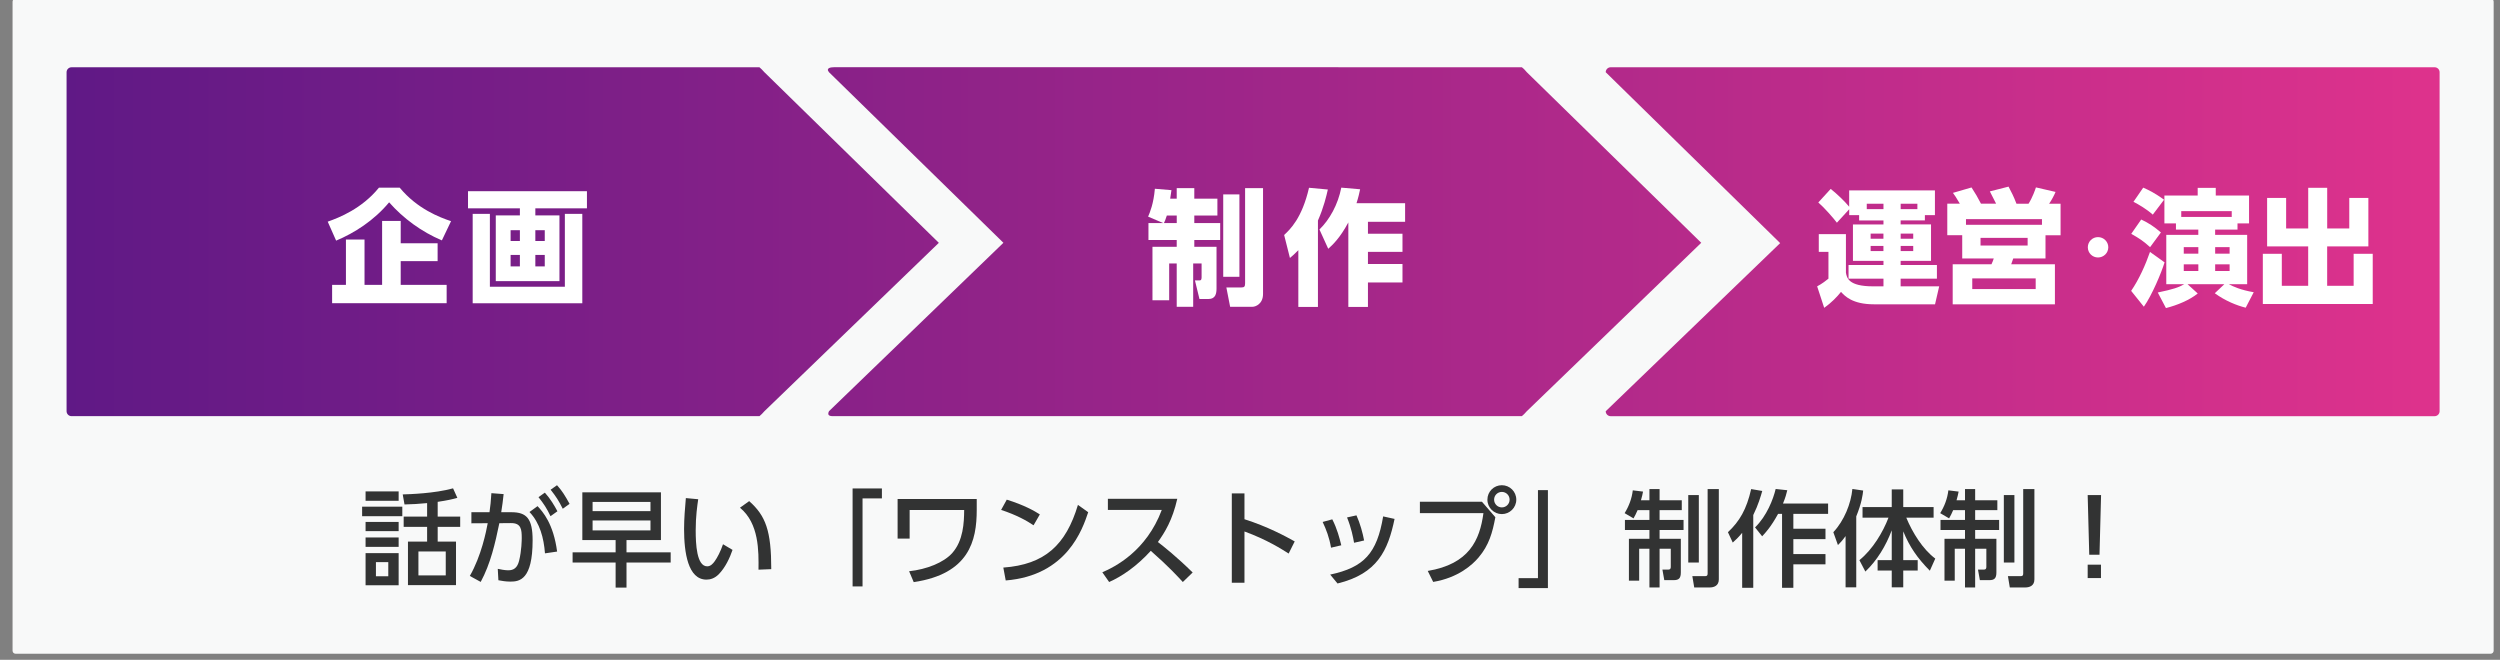 <?xml version="1.0" encoding="utf-8"?>
<!-- Generator: Adobe Illustrator 25.1.0, SVG Export Plug-In . SVG Version: 6.00 Build 0)  -->
<svg version="1.1" id="レイヤー_1" xmlns="http://www.w3.org/2000/svg" xmlns:xlink="http://www.w3.org/1999/xlink" x="0px"
	 y="0px" viewBox="0 0 716.55 189.11" style="enable-background:new 0 0 716.55 189.11;" xml:space="preserve">
<rect x="0" y="0" width="716.55" height="189.11" fill="#808080" stroke="none"/>
<style type="text/css">
	.st0{fill:#F8F9F9;}
	.st1{fill:url(#SVGID_1_);}
	.st2{fill:#FFFFFF;}
	.st3{fill:#323333;}
</style>
<path class="st0" d="M713.88,187.37H4.45c-0.47,0-0.85-0.38-0.85-0.85V0.47C3.6,0,3.98-0.39,4.45-0.39h709.43
	c0.47,0,0.85,0.38,0.85,0.85v186.06C714.73,186.99,714.35,187.37,713.88,187.37z"/>
<linearGradient id="SVGID_1_" gradientUnits="userSpaceOnUse" x1="19.087" y1="69.282" x2="699.242" y2="69.282">
	<stop  offset="0" style="stop-color:#601986"/>
	<stop  offset="1" style="stop-color:#DE328C"/>
</linearGradient>
<path class="st1" d="M217.68,119.28H20.5c-0.78,0-1.42-0.64-1.42-1.42V20.7c0-0.78,0.64-1.42,1.42-1.42h197.17
	c0.52,0.43,0.75,0.69,1.42,1.42l50,48.9l-50,48.27C218.46,118.61,218.33,118.68,217.68,119.28z M437.61,117.86l50-48.27l-50-48.9
	c-0.66-0.7-0.53-0.7-1.42-1.42H239.02c-0.78,0-2.43,0.17-1.42,1.42l50,48.9l-50,48.27c-0.72,1.46,0.64,1.42,1.42,1.42h197.17
	C436.88,118.65,436.81,118.78,437.61,117.86z M699.24,117.86V20.7c0-0.78-0.64-1.42-1.42-1.42H461.65c-0.78,0-1.42,0.64-1.42,1.42
	l50,48.98l-50,48.19c0,0.78,0.64,1.42,1.42,1.42h236.17C698.6,119.28,699.24,118.64,699.24,117.86z"/>
<g>
	<path class="st2" d="M126.65,68.9c-5.87-2.48-11.05-6.3-15.12-10.91c-4.36,5.25-10.01,8.82-15.19,10.98l-2.41-5.44
		c3.28-1.15,9.79-3.71,14.69-9.75h5.94c5,6.08,11.48,8.53,14.72,9.61L126.65,68.9z M125.43,69.73v5.11h-10.58v6.8h13.17v5.26H95.19
		v-5.26h3.96V68.65h5.33v12.99h5.04V63.32h5.33v6.41H125.43z"/>
	<path class="st2" d="M168.23,59.72h-14.79v2.02h6.91v18.83H142.1V61.73h6.91v-2.02h-14.87v-4.9h34.09V59.72z M140.41,61.3v20.88
		h21.49V61.3h5v25.63h-31.42V61.3H140.41z M149.01,65.98h-2.66v3.1h2.66V65.98z M149.01,73.07h-2.66v3.28h2.66V73.07z M156.14,65.98
		h-2.7v3.1h2.7V65.98z M156.14,73.07h-2.7v3.28h2.7V73.07z"/>
</g>
<g>
	<path class="st2" d="M333.39,63.93l-4.32-1.84c0.5-1.15,1.58-3.71,1.94-7.99l4.75,0.4c-0.14,1.04-0.22,1.62-0.36,2.45h1.87v-3.02
		h5.04v3.02h6.62v4.82h-6.62v2.16h7.42v4.86h-7.42v1.94h6.37v11.91c0,1.4-0.22,3.06-2.3,3.06h-2.59l-1.3-5.33h1.3
		c0.32,0,0.61-0.07,0.61-0.86v-4h-2.41v12.42h-4.72V75.52h-2.16v10.55h-4.79V70.73h6.95v-1.94h-8.1v-4.86H333.39z M337.28,63.93
		v-2.16h-2.84c-0.4,1.3-0.58,1.62-0.83,2.16H337.28z M350.6,55.72h4.64v23.61h-4.64V55.72z M356.86,53.92h5.15v30.34
		c0,2.84-2.12,3.67-3.02,3.67h-6.41l-1.08-5.54h4.25c0.86,0,1.12-0.22,1.12-1.19V53.92z"/>
	<path class="st2" d="M372.13,71.71c-1.01,1.04-1.62,1.55-2.41,2.23l-1.66-6.59c1.66-1.55,5.11-4.75,7.13-13.53l5.4,0.5
		c-0.4,1.76-1.15,5.04-2.84,8.89v24.76h-5.62V71.71z M389.84,54.25c-0.22,1.01-0.5,2.34-1.04,4h13.93v5.33h-10.65v3.42h9.9v5.18
		h-9.9v3.49h9.9v5.29h-9.9v7.02h-5.62V63.75c-2.41,4.54-4.61,6.52-5.76,7.56l-2.52-5.54c2.88-2.77,5.33-7.16,6.26-11.99
		L389.84,54.25z"/>
</g>
<g>
	<path class="st2" d="M551.71,61.66v1.51h-6.95v1.15h8.71v10.44h-8.71v1.19h10.4v3.92h-10.4v2.2h11.05l-1.19,5.15H537.1
		c-6.16,0-8.35-2.38-9.43-3.56c-1.08,1.37-2.81,3.17-4.82,4.57l-2.02-6.16c1.33-0.68,2.77-1.8,3.24-2.2v-7.67h-2.77V67.1h7.78v11.05
		c0.25,1.44,0.68,3.92,7.77,3.92h2.99v-2.2h-10.01v-3.92h10.01v-1.19h-8.75V64.33h8.75v-1.15h-6.98v-1.51h-2.84v-1.69l-3.53,3.85
		c-0.97-1.3-3.67-4.39-5.33-5.8l3.56-3.89c1.8,1.44,4.03,3.56,5.29,5.11v-4.68h24.58v7.09H551.71z M535.05,58.39v1.55h4.79v-1.55
		H535.05z M536.16,66.95v1.48h3.67v-1.48H536.16z M536.16,70.48v1.48h3.67v-1.48H536.16z M549.56,58.39h-4.79v1.55h4.79V58.39z
		 M544.77,66.95v1.48h3.6v-1.48H544.77z M544.77,70.48v1.48h3.6v-1.48H544.77z"/>
	<path class="st2" d="M572.13,58.39c-0.29-0.58-1.19-2.34-1.8-3.53l5.36-1.37c0.83,1.58,1.48,2.81,2.27,4.9h3.46
		c1.15-1.8,1.94-4.1,2.12-4.68l5.62,1.3c-0.36,0.9-1.15,2.41-1.84,3.38h3.28v9.04h-4.32v6.66h-9.25c-0.36,1.01-0.43,1.26-0.58,1.66
		h12.53v11.48h-29.3V75.74h11.12c0.36-0.79,0.47-1.08,0.65-1.66h-9.04v-6.66h-4.28v-9.04h3.6c-1.08-1.87-1.44-2.34-1.98-3.1
		l5.33-1.55c1.19,1.84,1.73,2.77,2.7,4.64H572.13z M563.49,64.43h21.78v-1.62h-21.78V64.43z M583.47,79.8h-18.18v3.06h18.18V79.8z
		 M581.16,68.18h-13.5v2.2h13.5V68.18z"/>
	<path class="st2" d="M604.28,70.88c0,1.62-1.33,2.92-2.95,2.92c-1.62,0-2.92-1.3-2.92-2.92s1.3-2.92,2.92-2.92
		C603.02,67.96,604.28,69.33,604.28,70.88z"/>
	<path class="st2" d="M620.41,75.2c-0.9,2.95-3.64,9.47-5.94,12.71l-3.64-4.54c2.27-3.31,4.14-7.52,5.4-11.16L620.41,75.2z
		 M613.71,62.92c2.09,0.97,3.74,2.05,5.65,3.71l-3.1,4.21c-1.87-1.69-2.92-2.41-5.4-3.82L613.71,62.92z M614.29,53.78
		c1.66,0.72,3.42,1.62,5.98,3.46l-3.24,4.28c-1.66-1.51-4.14-2.99-5.54-3.67L614.29,53.78z M618.46,83.84
		c4.46-0.94,5.94-1.44,7.59-2.38h-5.15V67.31h9.18V65.8h-6.41v-1.76h-3.31v-7.99h9.54v-2.2h5.18v2.2h9.54v7.99h-3.31v1.76h-6.41
		v1.51h9.18v14.15h-5.25c1.26,0.68,3.42,1.66,7.13,2.3l-2.3,4.43c-2.48-0.61-5.8-1.91-8.86-4.14l2.74-2.59h-10.55l2.92,2.66
		c-2.3,1.87-5.83,3.35-9.11,4.18L618.46,83.84z M639.66,62.17v-1.66h-14.47v1.66H639.66z M625.91,72.71h4.18v-1.87h-4.18V72.71z
		 M625.91,77.68h4.18v-1.91h-4.18V77.68z M634.91,72.71h4.14v-1.87h-4.14V72.71z M634.91,77.68h4.14v-1.91h-4.14V77.68z"/>
	<path class="st2" d="M655.25,56.73v8.75h6.33V53.82h5.44v11.66h6.33v-8.75h5.47v13.89h-11.81v11.3h7.59v-9.18h5.47v14.4h-31.5
		v-14.4h5.44v9.18h7.56v-11.3h-11.77V56.73H655.25z"/>
</g>
<g>
	<path class="st3" d="M115.31,145.22v2.73h-11.52v-2.73H115.31z M114.26,140.84v2.7h-9.48v-2.7H114.26z M114.26,149.6v2.64h-9.48
		v-2.64H114.26z M114.26,154.04v2.7h-9.48v-2.7H114.26z M114.26,158.54v9.21h-9.48v-9.21H114.26z M111.29,161.12h-3.54v4.05h3.54
		V161.12z M125.45,148.07h6.45v2.94h-6.45v4.23h5.25v12.48h-13.77v-12.48h5.49v-4.23h-6.72v-2.94h6.72v-3.87
		c-2.58,0.24-3.99,0.33-6.48,0.39l-0.51-2.88c2.04-0.06,9.09-0.27,14.43-1.74l1.23,2.73c-1.53,0.42-2.82,0.72-5.64,1.14V148.07z
		 M127.76,158.06h-7.83v6.87h7.83V158.06z"/>
	<path class="st3" d="M134.66,165.08c3.3-5.73,4.71-12.84,5.13-15.12l-4.68,0.03v-3.18h5.19c0.27-1.89,0.39-3.09,0.54-5.46
		l3.51,0.27c-0.24,2.22-0.36,3.09-0.69,5.19h2.91c4.35,0,6.09,1.8,6.09,8.04c0,11.31-3.75,11.85-6.36,11.85
		c-1.47,0-2.58-0.24-3.45-0.39l-0.18-3.27c0.75,0.15,1.98,0.42,3,0.42c1.56,0,2.61-0.69,3.12-2.76c0.72-2.91,0.75-5.94,0.75-6.51
		c0-2.4-0.15-4.29-3.09-4.26l-3.33,0.03c-1.2,5.79-2.52,11.61-5.34,16.83L134.66,165.08z M156.2,158.6
		c-0.33-4.35-1.44-8.7-4.44-11.85l2.31-1.68c1.5,1.59,4.56,5.04,5.61,13.02L156.2,158.6z M156.17,141.2c1.65,1.86,2.7,3.66,3.6,5.34
		l-1.98,1.41c-1.11-2.31-1.92-3.54-3.45-5.46L156.17,141.2z M159.65,139.07c1.44,1.59,2.28,2.94,3.6,5.34l-1.95,1.41
		c-1.2-2.37-1.89-3.45-3.48-5.46L159.65,139.07z"/>
	<path class="st3" d="M192.23,161.24h-12.66v7.17h-3.12v-7.17h-12.33v-2.94h12.33v-3.51h-9.54v-13.68h22.53v13.68h-9.87v3.51h12.66
		V161.24z M186.44,143.87h-16.59v2.64h16.59V143.87z M186.44,149.18h-16.59v2.85h16.59V149.18z"/>
	<path class="st3" d="M200.12,143.09c-0.27,1.92-0.72,4.86-0.72,8.91c0,3.9,0.27,10.32,3.3,10.32c0.96,0,1.62-0.72,2.16-1.47
		c0.72-0.99,1.68-2.82,2.37-4.86l2.73,1.62c-0.75,2.19-2.04,5.07-4.02,7.05c-1.14,1.11-2.34,1.47-3.45,1.47
		c-5.31,0-6.42-7.77-6.42-14.49c0-2.94,0.27-6.18,0.51-8.88L200.12,143.09z M217.4,163.28c0.06-5.31,0.18-13.26-5.31-17.76
		l2.64-1.89c4.74,4.2,6.33,8.49,6.33,19.5L217.4,163.28z"/>
	<path class="st3" d="M244.37,140h8.4v2.85h-5.55v25.23h-2.85V140z"/>
	<path class="st3" d="M279.95,143.03v3.15c0,8.79-2.16,18.3-18.06,20.67l-1.32-3.12c5.01-0.54,9.9-2.46,12.36-5.22
		c3.18-3.57,3.39-8.7,3.42-12.33h-15.63v8.19h-3.45v-11.34H279.95z"/>
	<path class="st3" d="M296.24,150.56c-1.92-1.29-4.83-2.94-9.3-4.41l1.62-2.94c5.04,1.56,8.04,3.3,9.48,4.23L296.24,150.56z
		 M287.57,162.68c11.91-0.87,17.94-6.48,21.39-17.97l2.94,2.1c-1.62,4.83-6.06,18.15-23.64,19.56L287.57,162.68z"/>
	<path class="st3" d="M337.43,142.97c-1.38,6.12-3.6,9.66-5.55,12.39c1.68,1.29,5.49,4.32,9.96,8.73l-2.82,2.73
		c-1.41-1.53-3.99-4.38-9.18-8.94c-4.11,4.5-8.28,7.32-11.94,8.94l-1.95-2.79c3.57-1.53,12.6-6.03,17.04-17.88h-15.45v-3.18H337.43z
		"/>
	<path class="st3" d="M369.35,158.66c-1.98-1.26-6.24-3.99-12.66-6.33v14.7h-3.63v-25.62h3.63v7.41c6.69,2.13,11.82,4.92,14.4,6.36
		L369.35,158.66z"/>
	<path class="st3" d="M381.5,156.98c-0.48-2.88-1.38-5.22-2.4-7.38l2.76-0.75c1.35,2.61,2.1,5.43,2.58,7.44L381.5,156.98z
		 M381.26,164.69c9.72-2.07,13.41-6.12,15.18-16.68l3.27,0.72c-1.89,9.06-4.92,15.72-16.35,18.51L381.26,164.69z M388.1,155.57
		c-0.27-1.59-0.78-4.23-2.01-7.26l2.7-0.6c1.02,2.22,1.83,5.19,2.19,7.2L388.1,155.57z"/>
	<path class="st3" d="M424.76,143.81l3.84,4.44c-0.84,4.47-1.83,8.01-4.8,11.52c-1.77,2.1-5.82,5.82-13.02,7.02l-1.56-3.15
		c11.85-1.98,14.91-8.79,15.96-16.56h-18.21v-3.27H424.76z M434.6,143.21c0,2.31-1.89,4.14-4.14,4.14c-2.25,0-4.14-1.83-4.14-4.14
		c0-2.31,1.86-4.14,4.14-4.14C432.74,139.07,434.6,140.9,434.6,143.21z M428.24,143.21c0,1.23,0.99,2.22,2.22,2.22
		c1.23,0,2.22-0.99,2.22-2.22c0-1.23-0.99-2.22-2.22-2.22C429.26,140.99,428.24,141.95,428.24,143.21z"/>
	<path class="st3" d="M443.66,168.56h-8.4v-2.85h5.55v-25.23h2.85V168.56z"/>
	<path class="st3" d="M469.37,146.21c-0.42,0.99-0.72,1.56-1.17,2.37l-2.55-1.5c1.26-2.04,2.07-4.23,2.34-6.54l2.94,0.36
		c-0.15,0.75-0.27,1.38-0.6,2.49h2.43v-3.21h2.91v3.21h6.36v2.82h-6.36v2.82h6.87v2.88h-6.87v2.52h6.09v9.63
		c0,1.68-0.57,2.22-2.04,2.22h-2.7l-0.54-3.03h1.74c0.66,0,0.66-0.57,0.66-0.84v-5.13h-3.21v11.1h-2.91v-11.1h-2.94v9.15h-2.94v-12
		h5.88v-2.52h-7.02v-2.88h7.02v-2.82H469.37z M483.89,141.89h3.03v19.35h-3.03V141.89z M489.44,140.18h3.21v25.89
		c0,1.86-1.44,2.31-2.64,2.31h-4.41l-0.54-3.24h3.6c0.63,0,0.78-0.21,0.78-0.78V140.18z"/>
	<path class="st3" d="M499.34,152.72c-1.08,1.32-1.89,2.07-2.7,2.79l-1.38-2.97c3.33-3.12,5.34-6.54,6.66-12.36l3.18,0.54
		c-0.42,1.44-1.11,3.93-2.58,6.9v20.85h-3.18V152.72z M512.27,140.51c-0.24,0.99-0.51,2.07-1.23,3.81h12.93v2.97h-9.96v4.26h9.21
		v2.97h-9.21v4.29h9.21v2.94h-9.21v6.72h-3.24v-21.18h-1.14c-2.01,3.69-3.63,5.43-4.56,6.42l-2.04-2.55
		c3.33-3.21,5.22-8.07,5.91-11.01L512.27,140.51z"/>
	<path class="st3" d="M528.98,153.65c-0.96,1.35-1.59,1.98-2.19,2.58l-1.32-3.69c3.12-3.33,5.07-8.22,5.46-12.39l3.09,0.45
		c-0.12,1.23-0.42,3.57-1.98,7.41v20.34h-3.06V153.65z M532.94,160.55c3.81-3.06,6.78-8.07,8.34-12.18h-7.44v-3.03h8.37v-5.07h3.3
		v5.07h8.7v3.03h-7.83c1.71,4.17,4.68,9.03,8.31,11.73l-1.56,3.48c-3.6-3.66-5.82-6.87-7.62-11.28v8.25h4.14v2.97h-4.14v4.83h-3.3
		v-4.83h-4.05v-2.97h4.05V152c-1.68,4.44-4.14,8.55-7.56,11.82L532.94,160.55z"/>
	<path class="st3" d="M559.82,146.21c-0.42,0.99-0.72,1.56-1.17,2.37l-2.55-1.5c1.26-2.04,2.07-4.23,2.34-6.54l2.94,0.36
		c-0.15,0.75-0.27,1.38-0.6,2.49h2.43v-3.21h2.91v3.21h6.36v2.82h-6.36v2.82h6.87v2.88h-6.87v2.52h6.09v9.63
		c0,1.68-0.57,2.22-2.04,2.22h-2.7l-0.54-3.03h1.74c0.66,0,0.66-0.57,0.66-0.84v-5.13h-3.21v11.1h-2.91v-11.1h-2.94v9.15h-2.94v-12
		h5.88v-2.52h-7.02v-2.88h7.02v-2.82H559.82z M574.34,141.89h3.03v19.35h-3.03V141.89z M579.89,140.18h3.21v25.89
		c0,1.86-1.44,2.31-2.64,2.31h-4.41l-0.54-3.24h3.6c0.63,0,0.78-0.21,0.78-0.78V140.18z"/>
	<path class="st3" d="M602.21,141.89l-0.45,17.1h-2.94l-0.45-17.1H602.21z M598.37,161.84h3.81v3.84h-3.81V161.84z"/>
</g>
</svg>
